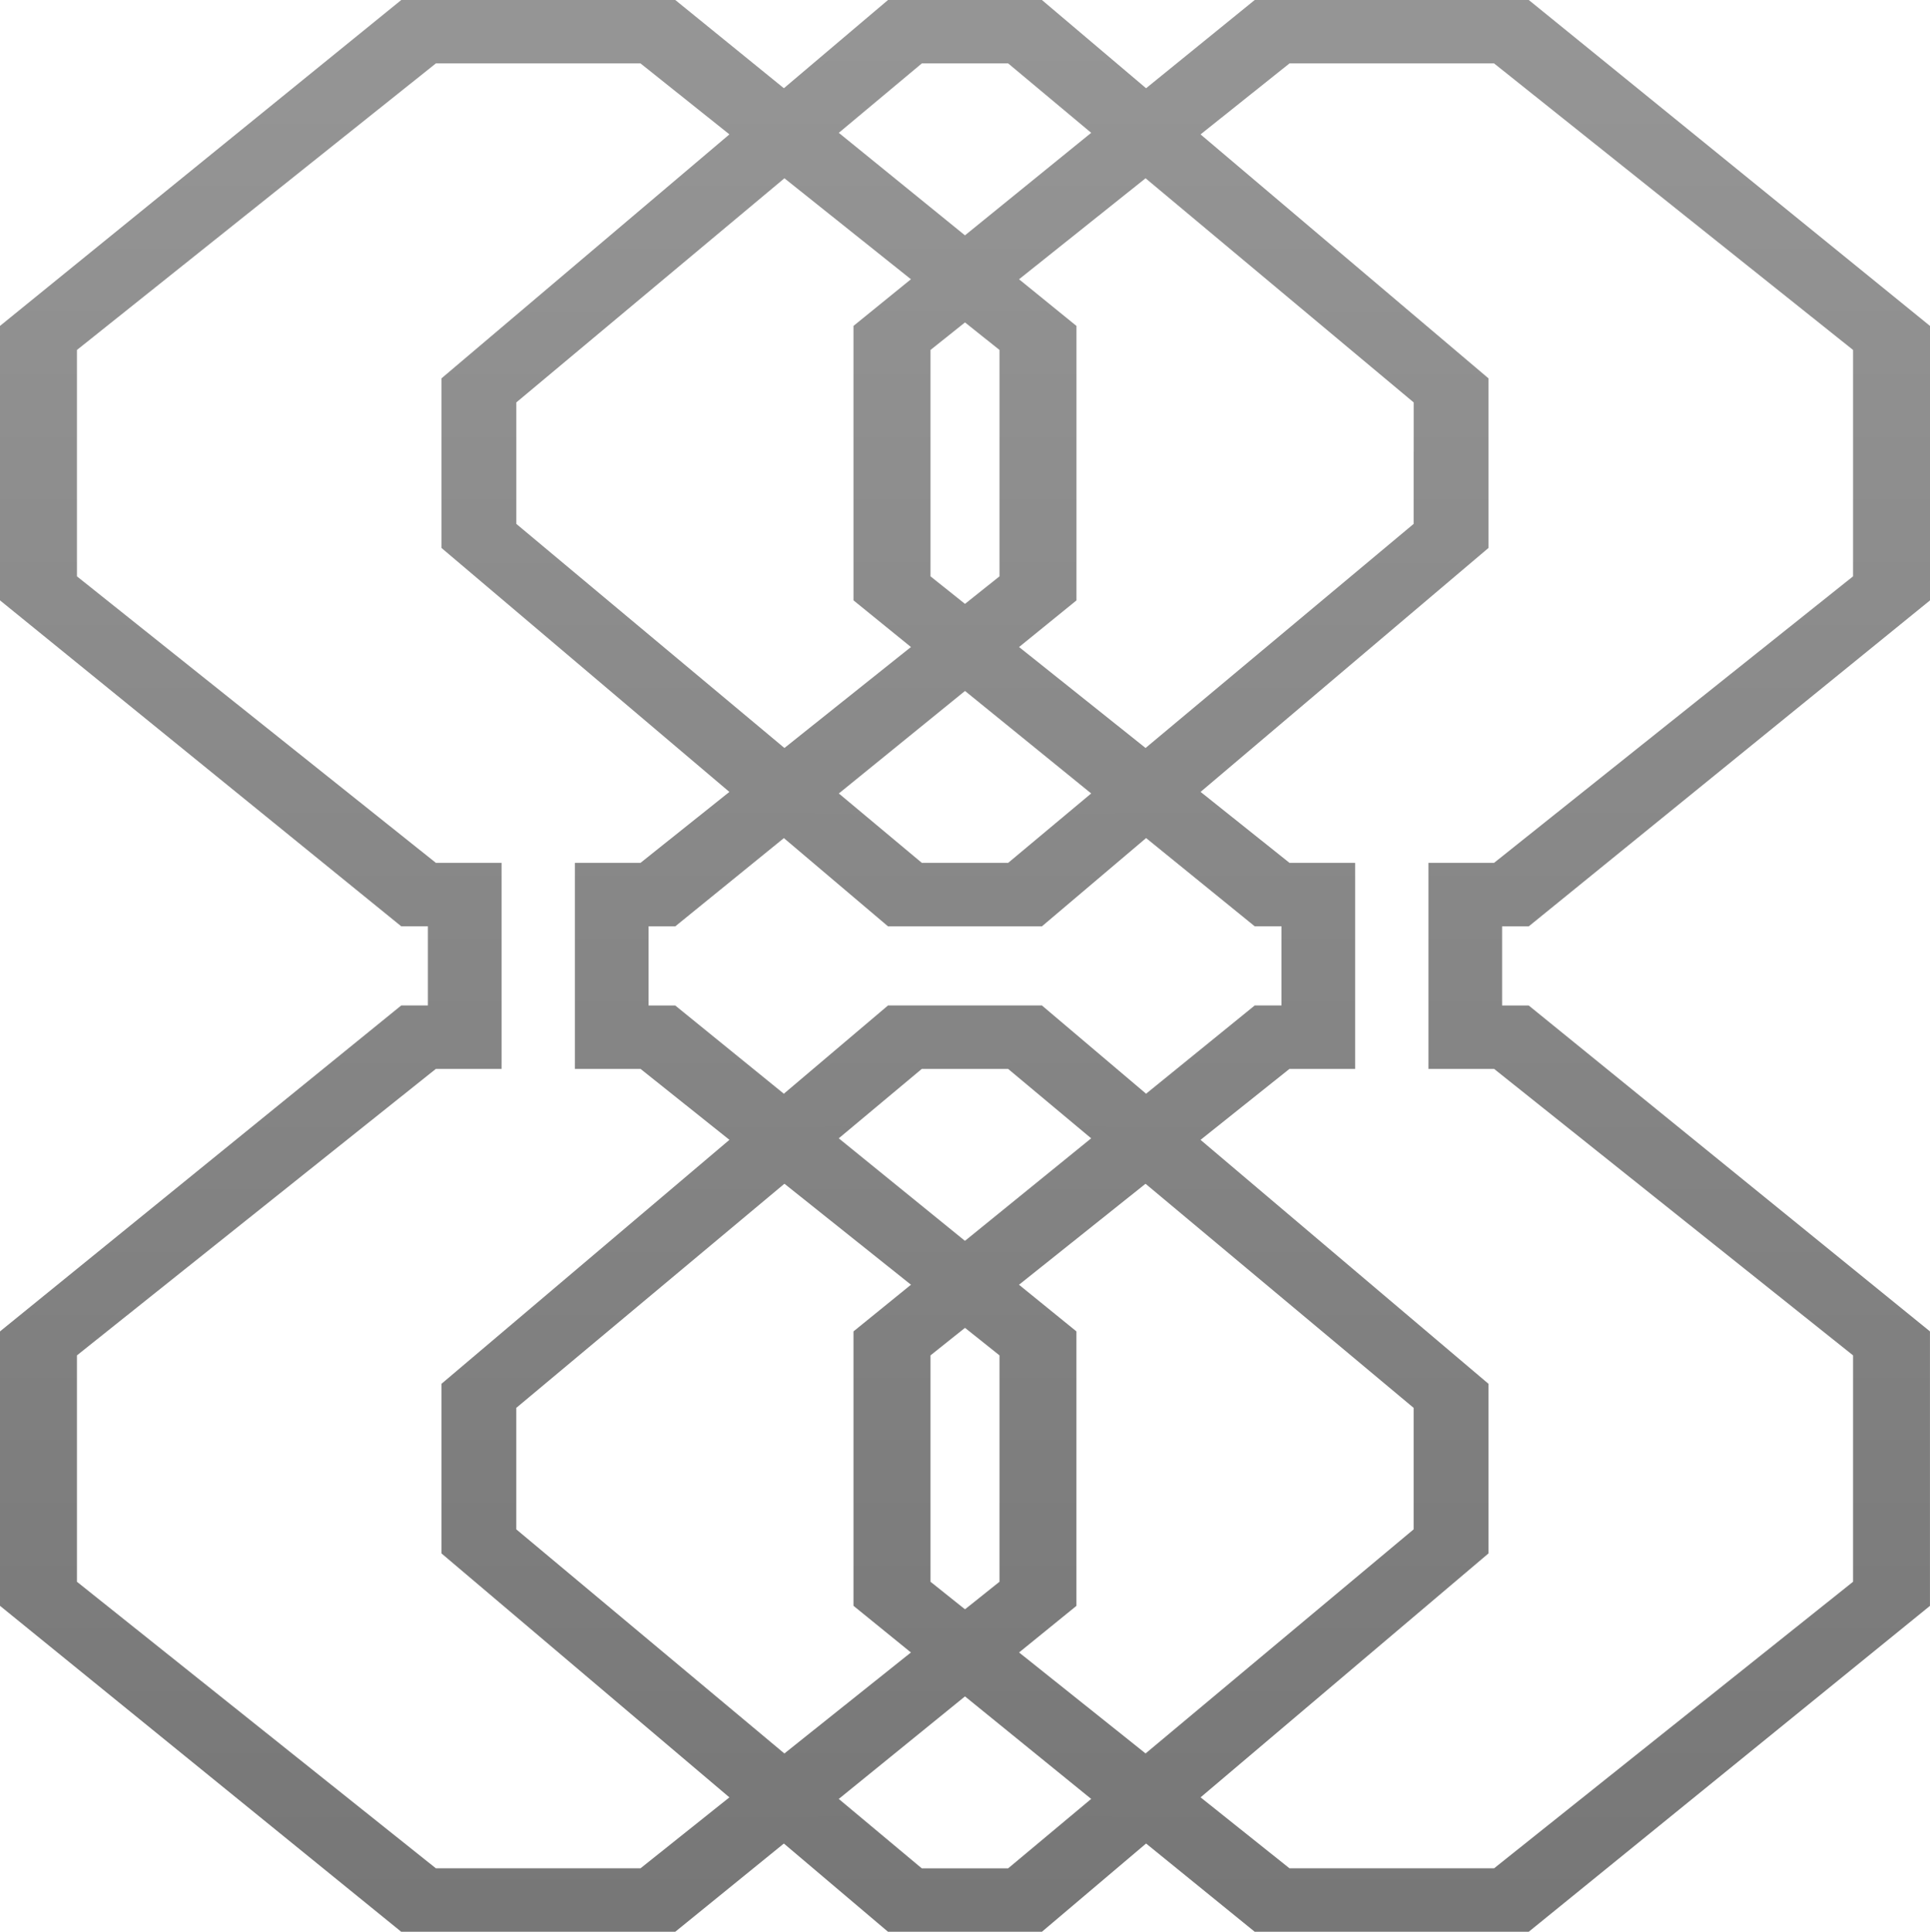 <?xml version="1.0" encoding="utf-8"?>
<!-- Generator: Adobe Illustrator 16.0.0, SVG Export Plug-In . SVG Version: 6.00 Build 0)  -->
<!DOCTYPE svg PUBLIC "-//W3C//DTD SVG 1.1//EN" "http://www.w3.org/Graphics/SVG/1.1/DTD/svg11.dtd">
<svg version="1.1" id="Layer_18" xmlns="http://www.w3.org/2000/svg" xmlns:xlink="http://www.w3.org/1999/xlink" x="0px" y="0px"
	 width="50.945px" height="51px" viewBox="0 0 50.945 51" enable-background="new 0 0 50.945 51" xml:space="preserve">
<g>
	<linearGradient id="SVGID_1_" gradientUnits="userSpaceOnUse" x1="25.472" y1="0.776" x2="25.472" y2="144.632">
		<stop  offset="0" style="stop-color:#959595"/>
		<stop  offset="0.84" style="stop-color:#4C4C4C"/>
	</linearGradient>
	<path fill="url(#SVGID_1_)" d="M27.503,26.545h-0.637h-2.788H23.44l-11.787,9.989v1.935v0.607v1.935L23.44,51h0.638h2.788h0.637
		l11.788-9.989v-1.935v-0.607v-1.935L27.503,26.545z M37.315,38.469v0.607v1.3l-10.704,8.95h-2.279l-10.704-8.95v-1.3v-0.607v-1.3
		l10.704-8.949h2.279l10.704,8.949V38.469z"/>
	<linearGradient id="SVGID_2_" gradientUnits="userSpaceOnUse" x1="25.472" y1="0.777" x2="25.472" y2="144.627">
		<stop  offset="0" style="stop-color:#959595"/>
		<stop  offset="0.84" style="stop-color:#4C4C4C"/>
	</linearGradient>
	<path fill="url(#SVGID_2_)" d="M27.503,0h-0.637h-2.788H23.44L11.653,9.989v1.935v0.607v1.935l11.787,9.99h0.638h2.788h0.637
		l11.788-9.99v-1.935v-0.607V9.989L27.503,0z M37.315,11.924v0.607v1.3L26.612,22.78h-2.279l-10.704-8.949v-1.3v-0.607v-1.3
		l10.704-8.95h2.279l10.704,8.95V11.924z"/>
	<linearGradient id="SVGID_3_" gradientUnits="userSpaceOnUse" x1="36.737" y1="0.777" x2="36.737" y2="144.63">
		<stop  offset="0" style="stop-color:#959595"/>
		<stop  offset="0.84" style="stop-color:#4C4C4C"/>
	</linearGradient>
	<path fill="url(#SVGID_3_)" d="M40.354,0h-0.655h-5.922H33.12L22.529,8.604v3.32v0.607v3.319l10.591,8.605h0.656h0.05v2.09h-0.05
		H33.12L22.529,35.15v3.319v0.607v3.319L33.12,51h0.656h5.922h0.655l10.591-8.604v-3.319v-0.607V35.15l-10.591-8.604h-0.655H39.65
		v-2.09h0.049h0.655l10.591-8.605v-3.319v-0.607v-3.32L40.354,0z M48.914,11.924v0.607v2.685l-9.476,7.564h-1.315h-0.417v5.439
		h0.417h1.315l9.476,7.564v2.685v0.607v2.685l-9.476,7.565h-5.4l-9.476-7.565v-2.685v-0.607v-2.685l9.476-7.564h1.316h0.417V22.78
		h-0.417h-1.316l-9.476-7.564v-2.685v-0.607V9.239l9.476-7.565h5.4l9.476,7.565V11.924z"/>
	<linearGradient id="SVGID_4_" gradientUnits="userSpaceOnUse" x1="14.207" y1="0.777" x2="14.207" y2="144.63">
		<stop  offset="0" style="stop-color:#959595"/>
		<stop  offset="0.84" style="stop-color:#4C4C4C"/>
	</linearGradient>
	<path fill="url(#SVGID_4_)" d="M17.825,0h-0.656h-5.922h-0.655L0,8.604v3.32v0.607v3.319l10.591,8.605h0.655h0.049v2.09h-0.049
		h-0.655L0,35.15v3.319v0.607v3.319L10.591,51h0.655h5.922h0.656l10.59-8.604v-3.319v-0.607V35.15l-10.59-8.604h-0.656H17.12v-2.09
		h0.049h0.656l10.59-8.605v-3.319v-0.607v-3.32L17.825,0z M26.383,11.924v0.607v2.685l-9.476,7.564h-1.315h-0.417v5.439h0.417h1.315
		l9.476,7.564v2.685v0.607v2.685l-9.476,7.565h-5.401l-9.475-7.565v-2.685v-0.607v-2.685l9.475-7.564h1.316h0.418V22.78h-0.418
		h-1.316l-9.475-7.564v-2.685v-0.607V9.239l9.475-7.565h5.401l9.476,7.565V11.924z"/>
</g>
</svg>
